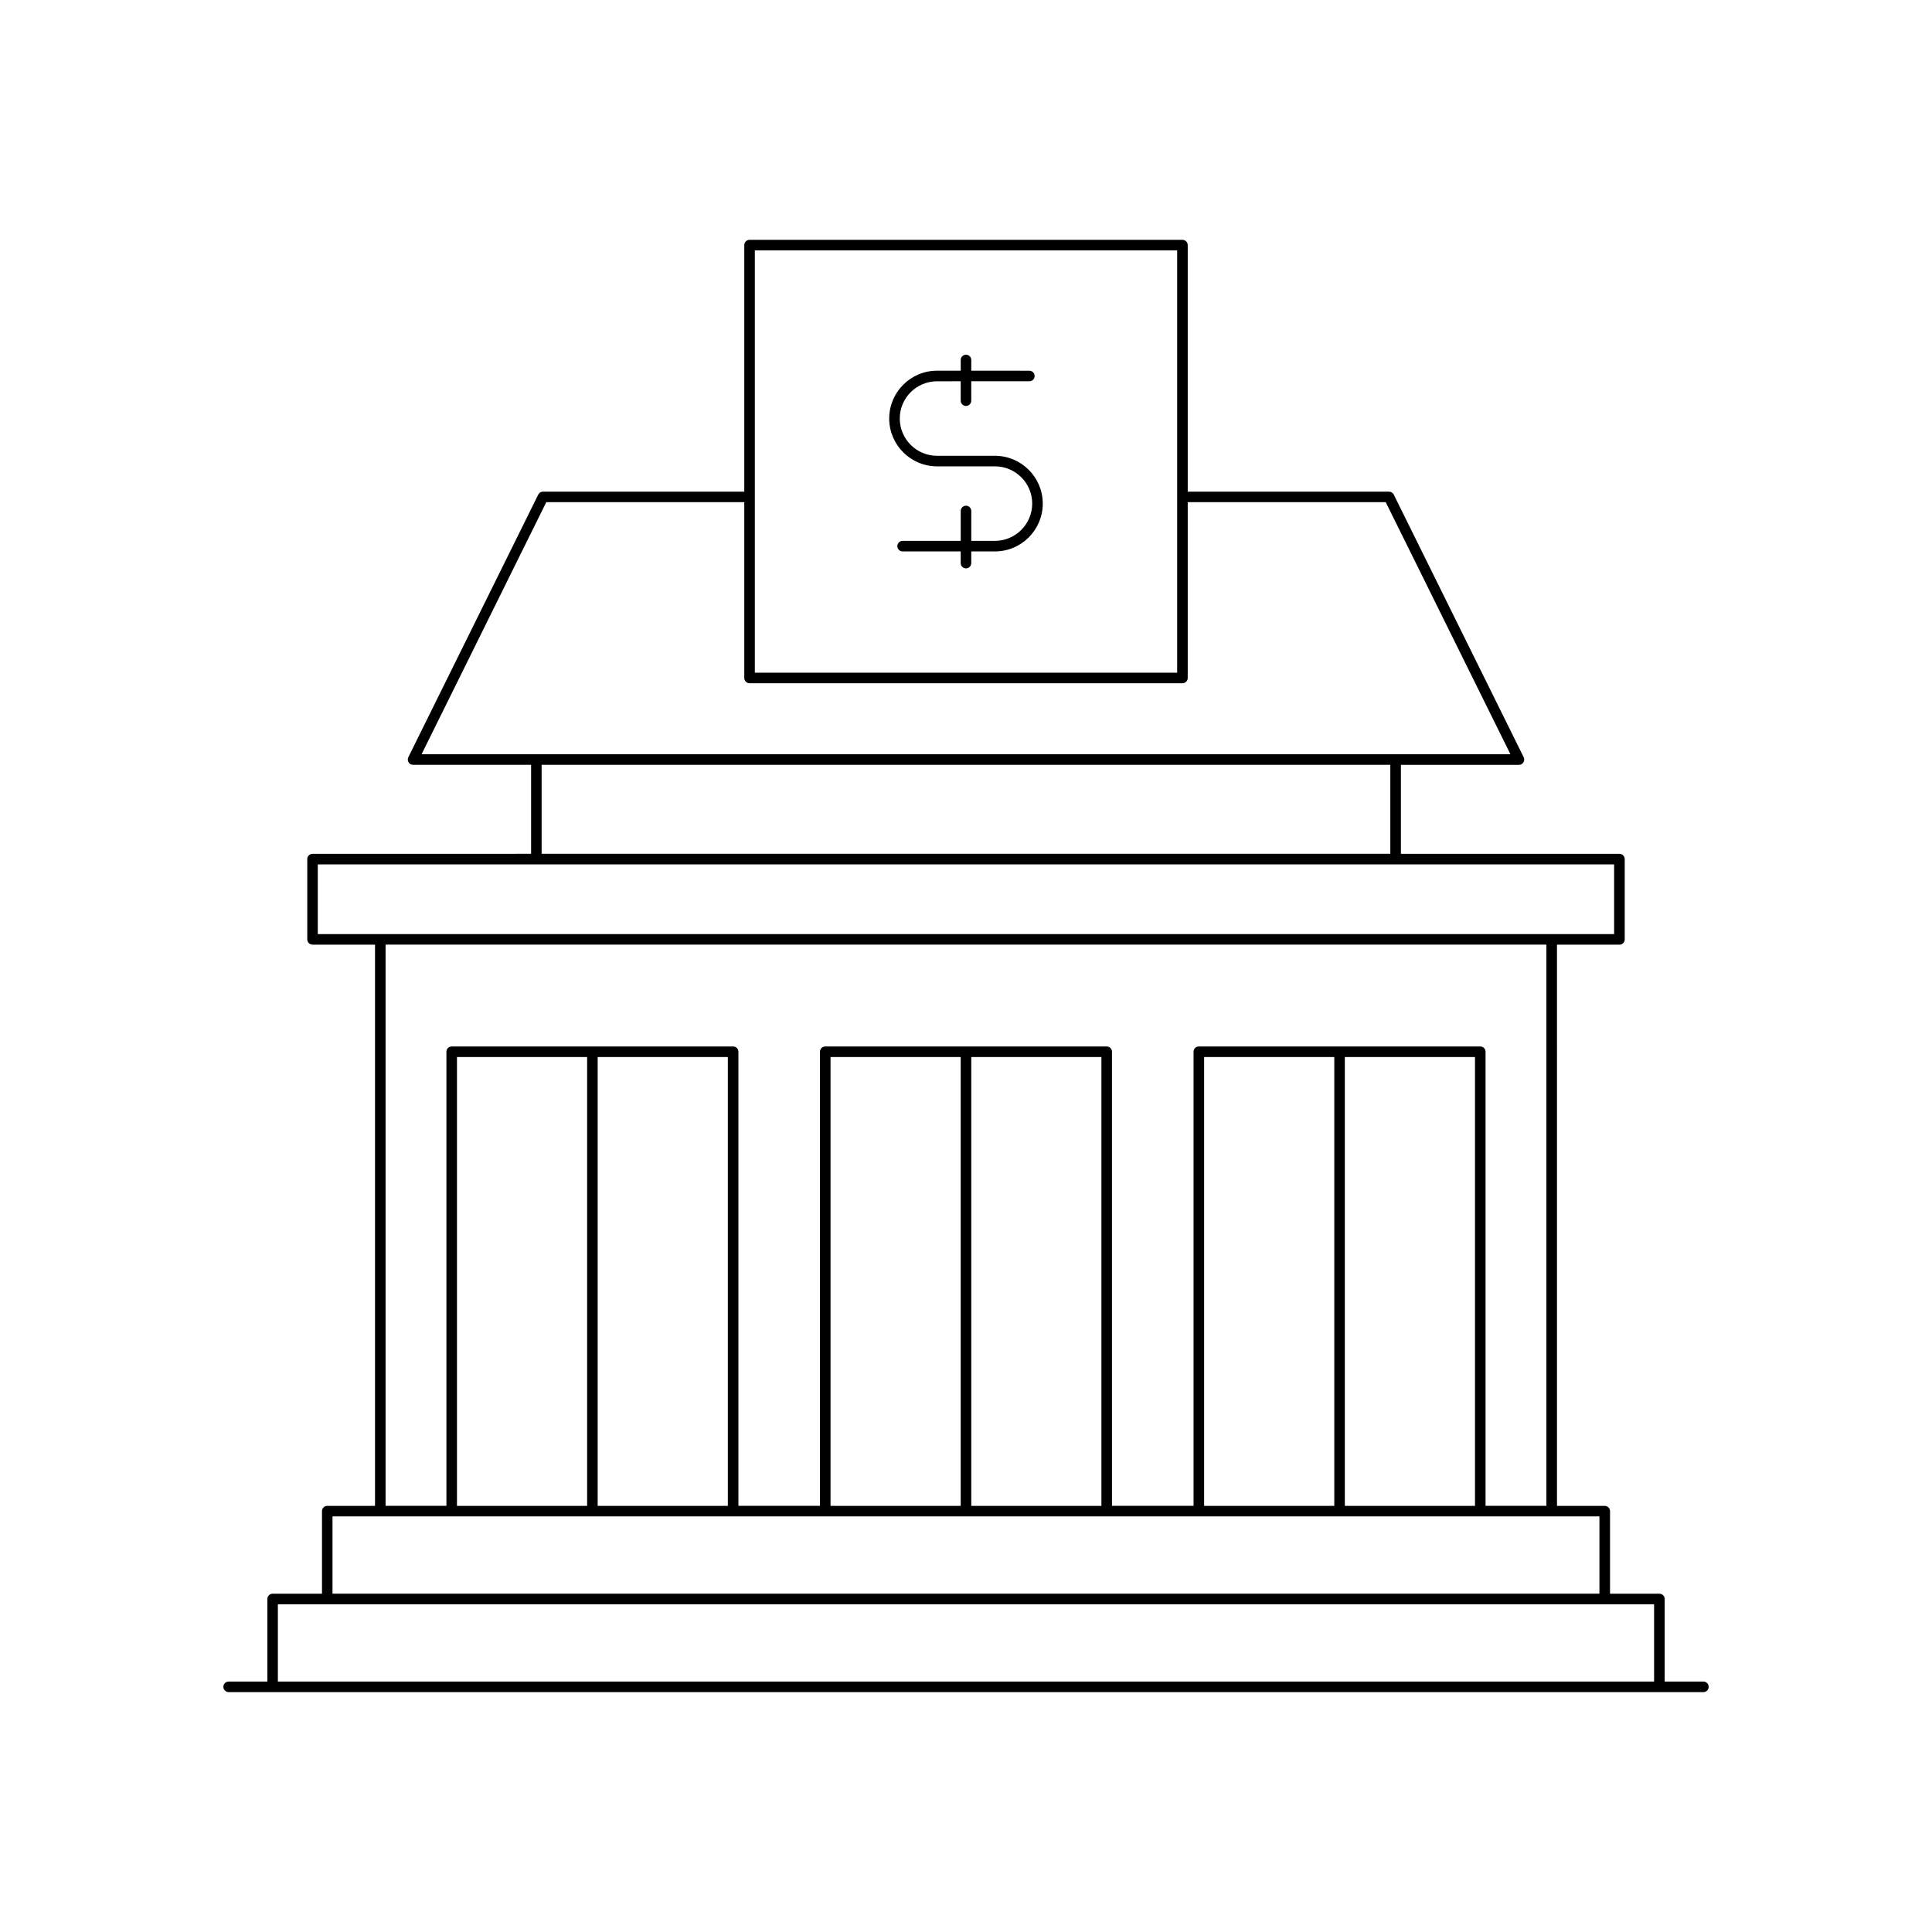 <?xml version="1.0" encoding="UTF-8"?>
<!-- Uploaded to: ICON Repo, www.iconrepo.com, Generator: ICON Repo Mixer Tools -->
<svg fill="#000000" width="800px" height="800px" version="1.1" viewBox="144 144 512 512" xmlns="http://www.w3.org/2000/svg">
 <g>
  <path d="m230.73 543.07c-0.773 0-1.398 0.625-1.398 1.398v21.879h-13.078c-0.773 0-1.398 0.625-1.398 1.398v21.883h-10.258c-0.773 0-1.398 0.625-1.398 1.398s0.625 1.398 1.398 1.398h390.82c0.773 0 1.398-0.625 1.398-1.398s-0.625-1.398-1.398-1.398h-10.258v-21.883c0-0.773-0.625-1.398-1.398-1.398l-13.086 0.004v-21.879c0-0.773-0.625-1.398-1.398-1.398h-12.656l-0.004-148.73h16.555c0.773 0 1.398-0.625 1.398-1.398v-21.27c0-0.773-0.625-1.398-1.398-1.398l-57.914-0.004v-23.582h31.281c0.484 0 0.934-0.25 1.188-0.66s0.277-0.926 0.066-1.359l-34.434-69.602c-0.234-0.477-0.723-0.777-1.254-0.777h-53.344v-65.336c0-0.773-0.625-1.398-1.398-1.398l-114.72-0.004c-0.773 0-1.398 0.625-1.398 1.398v65.336h-53.344c-0.531 0-1.02 0.301-1.254 0.777l-34.434 69.602c-0.215 0.434-0.188 0.949 0.066 1.359 0.254 0.414 0.707 0.66 1.188 0.66h31.281v23.582l-57.918 0.004c-0.773 0-1.398 0.625-1.398 1.398v21.27c0 0.773 0.625 1.398 1.398 1.398h16.555v148.73zm351.62 26.078v20.484h-364.71v-20.484zm-238.31-293.45c0-0.004 0.004-0.008 0.004-0.012 0-0.004-0.004-0.008-0.004-0.012v-65.324h111.92v111.92h-111.92zm-88.32 68.191 33.047-66.805h52.477v46.582c0 0.773 0.625 1.398 1.398 1.398h114.72c0.773 0 1.398-0.625 1.398-1.398v-46.582h52.477l33.047 66.805zm256.73 2.797v23.582h-224.91v-23.582zm-284.23 44.855v-18.473h343.54v18.473zm308.07 29.781h-74.586c-0.773 0-1.398 0.625-1.398 1.398v120.34h-21.617l-0.004-120.34c0-0.773-0.625-1.398-1.398-1.398h-74.582c-0.773 0-1.398 0.625-1.398 1.398v120.34h-21.617v-120.34c0-0.773-0.625-1.398-1.398-1.398h-74.586c-0.773 0-1.398 0.625-1.398 1.398v120.34h-16.125v-148.73h307.63v148.73h-16.125v-120.34c0-0.773-0.625-1.398-1.398-1.398zm-1.402 2.801v118.95h-34.492v-118.95zm-37.289 0v118.95h-34.496v-118.95zm-61.711 0v118.95l-34.492-0.004v-118.94zm-37.293 0v118.95h-34.492v-118.95zm-61.707 0v118.95h-34.496v-118.95zm-37.293 0v118.95h-34.492v-118.95zm268.27 121.74v20.48h-335.75v-20.48z"/>
  <path d="m407.67 264.79h-15.352c-5.445 0-9.871-4.43-9.871-9.871 0-5.445 4.43-9.875 9.871-9.875l6.277-0.004v5.144c0 0.773 0.625 1.398 1.398 1.398 0.773 0 1.398-0.625 1.398-1.398v-5.144h15.398c0.773 0 1.398-0.625 1.398-1.398 0-0.773-0.625-1.398-1.398-1.398l-15.395-0.004v-2.84c0-0.773-0.625-1.398-1.398-1.398s-1.398 0.625-1.398 1.398v2.84h-6.277c-6.988 0-12.672 5.684-12.672 12.676 0 6.988 5.684 12.672 12.672 12.672h15.352c5.445 0 9.871 4.43 9.871 9.871 0 5.445-4.43 9.875-9.871 9.875l-6.277 0.004v-7.922c0-0.773-0.625-1.398-1.398-1.398s-1.398 0.625-1.398 1.398v7.922h-15.398c-0.773 0-1.398 0.625-1.398 1.398 0 0.773 0.625 1.398 1.398 1.398h15.395v3.094c0 0.773 0.625 1.398 1.398 1.398 0.773 0 1.398-0.625 1.398-1.398v-3.094h6.277c6.988 0 12.672-5.684 12.672-12.676 0-6.984-5.684-12.668-12.672-12.668z"/>
 </g>
</svg>